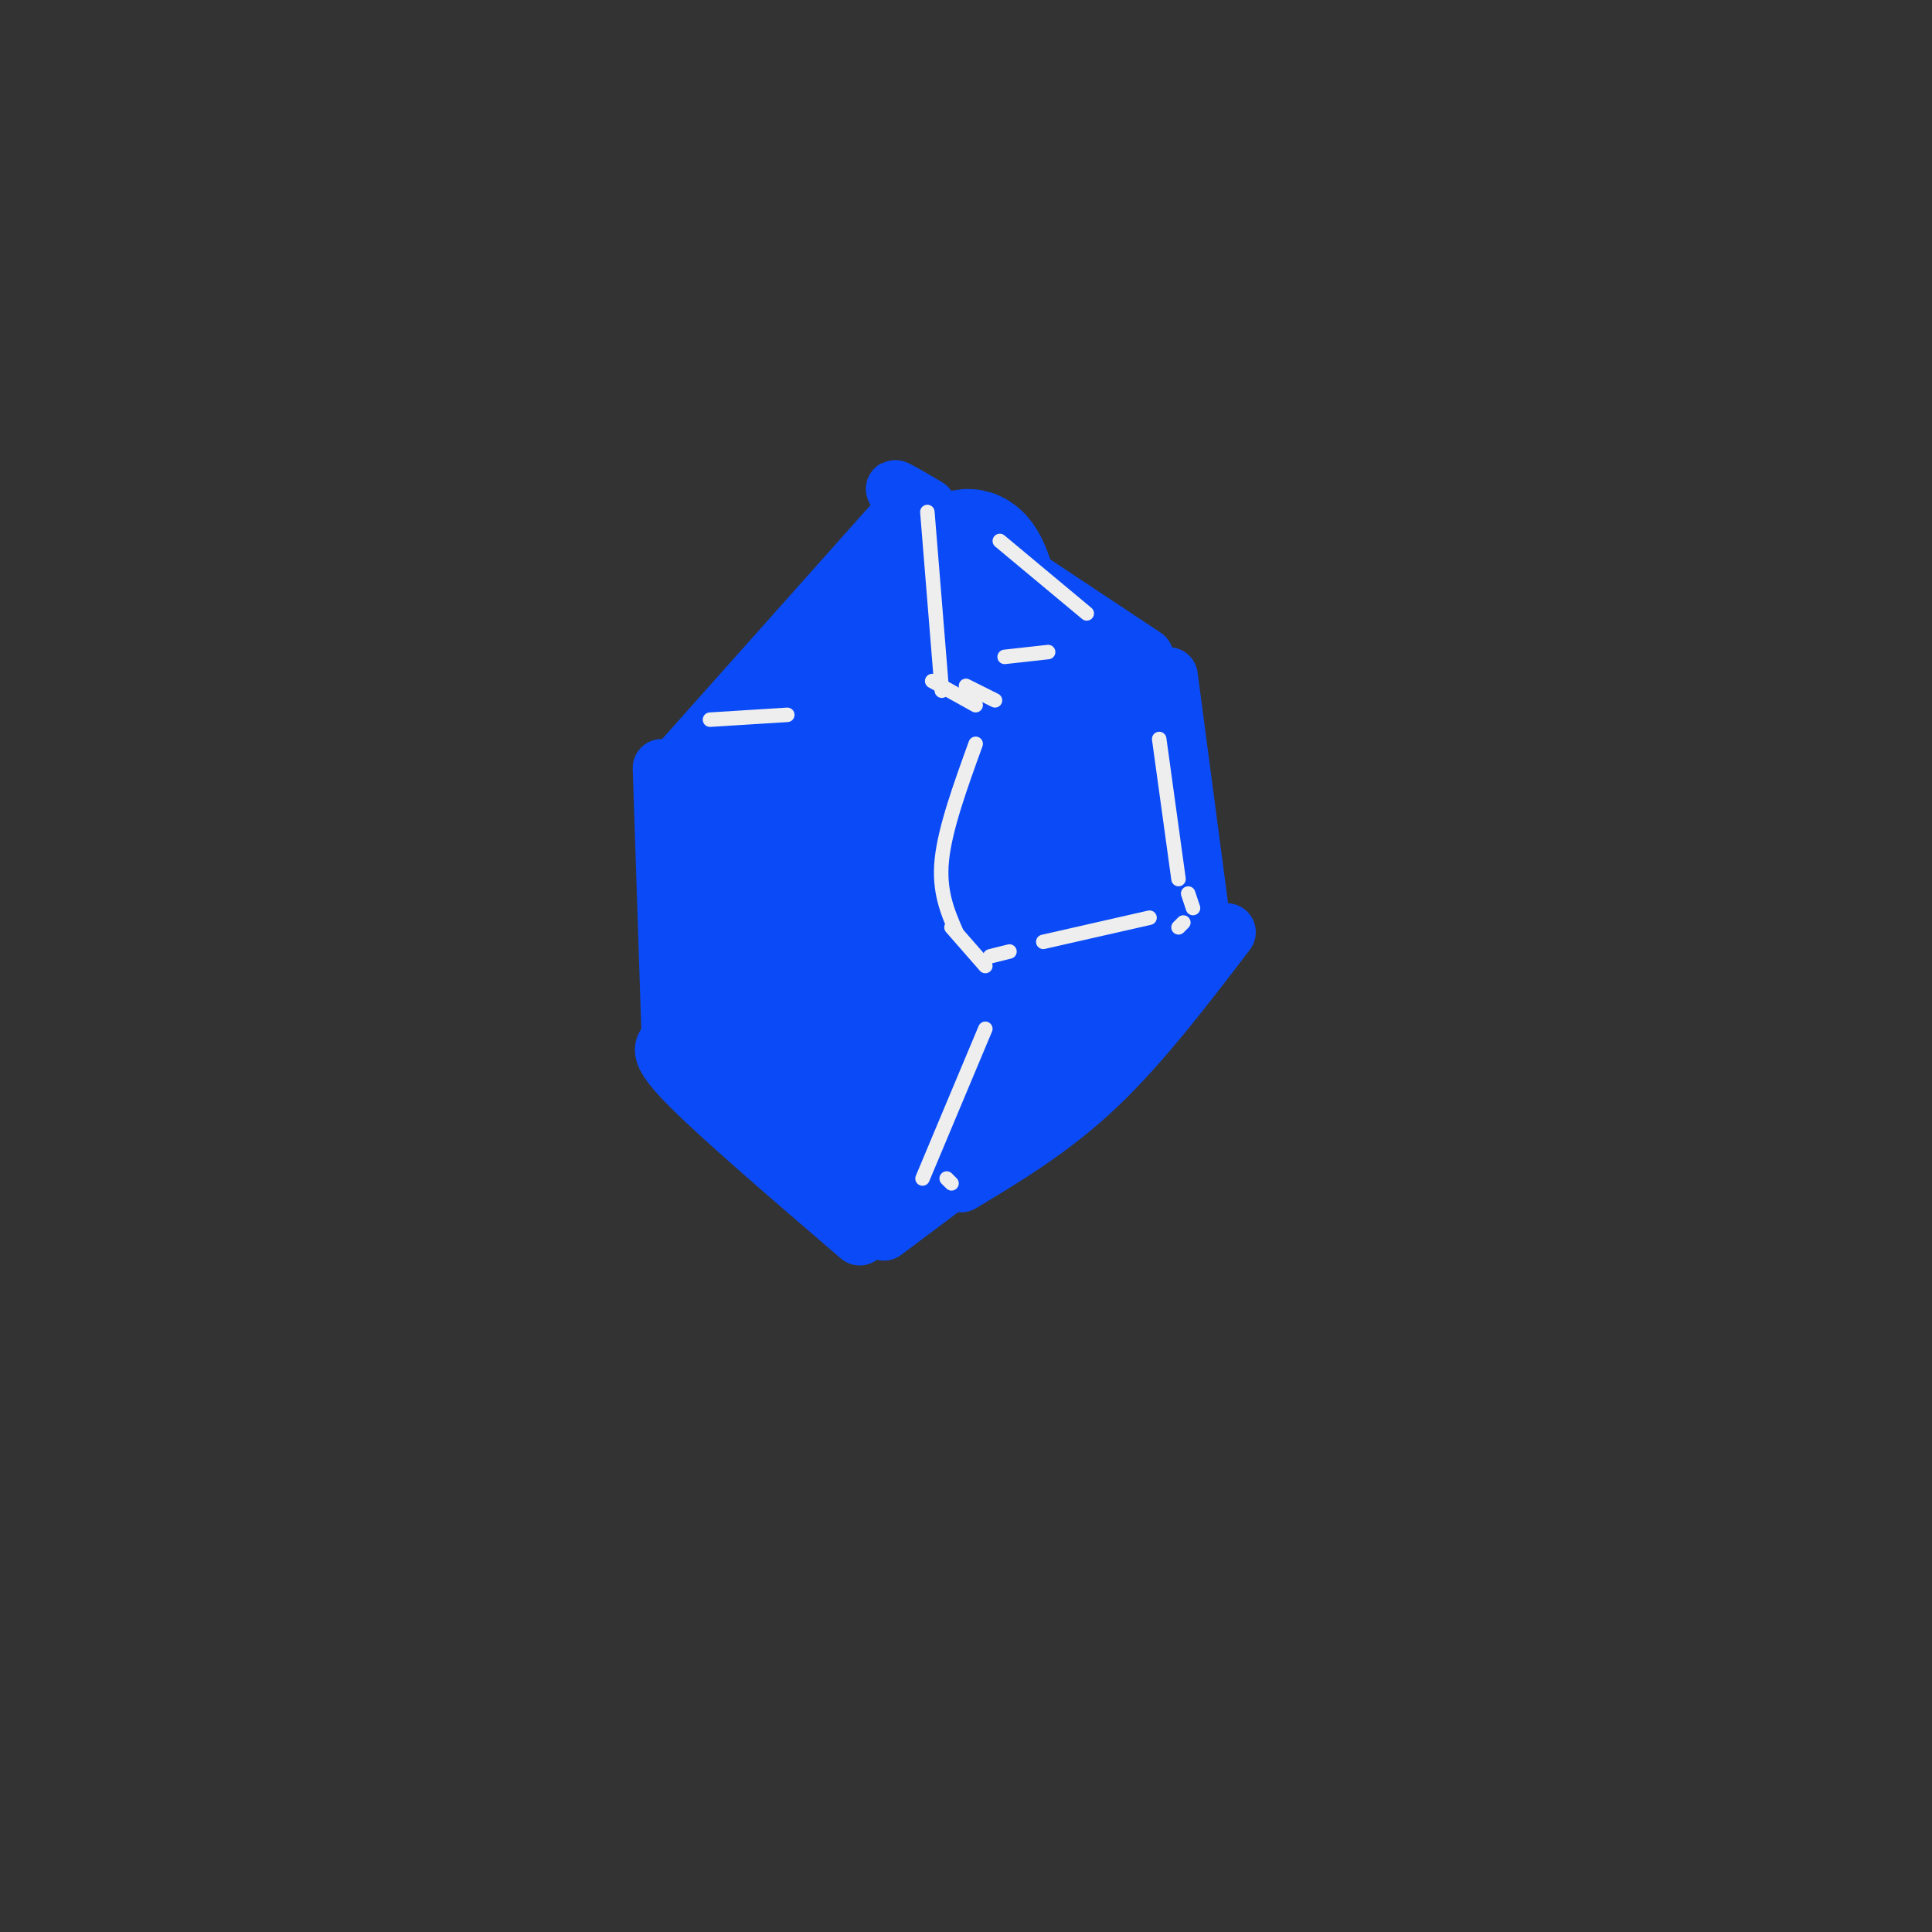 <svg viewBox='0 0 400 400' version='1.1' xmlns='http://www.w3.org/2000/svg' xmlns:xlink='http://www.w3.org/1999/xlink'><rect x="0" y="0" width="400" height="400" fill="#333333" stroke="none"/><g fill='none' stroke='#0B4BF7' stroke-width='12' stroke-linecap='round' stroke-linejoin='round'><path d='M187,106c0.000,0.000 -49.000,55.000 -49,55'/><path d='M137,159c0.000,0.000 2.000,61.000 2,61'/><path d='M138,216c-0.833,1.167 -1.667,2.333 5,9c6.667,6.667 20.833,18.833 35,31'/><path d='M192,105c-5.250,-3.083 -10.500,-6.167 -3,-1c7.500,5.167 27.750,18.583 48,32'/><path d='M242,140c0.000,0.000 7.000,53.000 7,53'/><path d='M254,193c-8.917,11.667 -17.833,23.333 -27,32c-9.167,8.667 -18.583,14.333 -28,20'/><path d='M199,243c0.000,0.000 -16.000,12.000 -16,12'/></g>
<g fill='none' stroke='#0B4BF7' stroke-width='28' stroke-linecap='round' stroke-linejoin='round'><path d='M216,172c-2.852,-18.791 -5.703,-37.582 -5,-26c0.703,11.582 4.962,53.537 6,55c1.038,1.463 -1.144,-37.568 1,-41c2.144,-3.432 8.612,28.734 11,36c2.388,7.266 0.694,-10.367 -1,-28'/><path d='M228,168c-0.764,-11.850 -2.174,-27.475 0,-18c2.174,9.475 7.931,44.051 8,45c0.069,0.949 -5.552,-31.729 -8,-44c-2.448,-12.271 -1.724,-4.136 -1,4'/><path d='M213,154c-7.167,-14.833 -14.333,-29.667 -14,-32c0.333,-2.333 8.167,7.833 16,18'/><path d='M216,141c0.000,0.000 3.000,1.000 3,1'/><path d='M206,127c-2.200,-8.978 -4.400,-17.956 -11,-6c-6.600,11.956 -17.600,44.844 -23,59c-5.400,14.156 -5.200,9.578 -5,5'/><path d='M186,140c0.470,-1.720 0.939,-3.439 1,-6c0.061,-2.561 -0.288,-5.962 -9,3c-8.712,8.962 -25.789,30.289 -30,37c-4.211,6.711 4.443,-1.193 7,-6c2.557,-4.807 -0.984,-6.516 -3,2c-2.016,8.516 -2.508,27.258 -3,46'/><path d='M153,186c-2.750,12.500 -5.500,25.000 1,32c6.500,7.000 22.250,8.500 38,10'/><path d='M172,223c8.147,8.892 16.293,17.783 12,15c-4.293,-2.783 -21.027,-17.241 -24,-19c-2.973,-1.759 7.815,9.180 14,16c6.185,6.820 7.767,9.520 8,1c0.233,-8.520 -0.884,-28.260 -2,-48'/><path d='M180,188c1.846,-16.622 7.461,-34.176 7,-28c-0.461,6.176 -6.999,36.083 -12,52c-5.001,15.917 -8.464,17.844 -6,9c2.464,-8.844 10.856,-28.458 17,-41c6.144,-12.542 10.041,-18.012 11,-14c0.959,4.012 -1.021,17.506 -3,31'/><path d='M194,197c-0.291,10.587 0.480,21.555 0,24c-0.480,2.445 -2.211,-3.633 3,-9c5.211,-5.367 17.365,-10.022 18,-6c0.635,4.022 -10.247,16.721 -12,18c-1.753,1.279 5.624,-8.860 13,-19'/><path d='M218,217c0.000,0.000 5.000,-11.000 5,-11'/></g>
<g fill='none' stroke='#EEEEEE' stroke-width='3' stroke-linecap='round' stroke-linejoin='round'><path d='M192,106c0.000,0.000 3.000,37.000 3,37'/><path d='M193,141c0.000,0.000 9.000,5.000 9,5'/><path d='M200,142c0.000,0.000 6.000,3.000 6,3'/><path d='M202,154c-3.167,8.750 -6.333,17.500 -7,24c-0.667,6.500 1.167,10.750 3,15'/><path d='M197,192c0.000,0.000 7.000,8.000 7,8'/><path d='M205,198c0.000,0.000 4.000,-1.000 4,-1'/><path d='M216,195c0.000,0.000 22.000,-5.000 22,-5'/><path d='M244,192c0.000,0.000 1.000,-1.000 1,-1'/><path d='M208,136c0.000,0.000 9.000,-1.000 9,-1'/><path d='M207,112c0.000,0.000 18.000,15.000 18,15'/><path d='M240,153c0.000,0.000 4.000,29.000 4,29'/><path d='M246,185c0.000,0.000 1.000,3.000 1,3'/><path d='M204,213c0.000,0.000 -13.000,31.000 -13,31'/><path d='M196,244c0.000,0.000 1.000,1.000 1,1'/><path d='M147,149c0.000,0.000 16.000,-1.000 16,-1'/></g>
</svg>